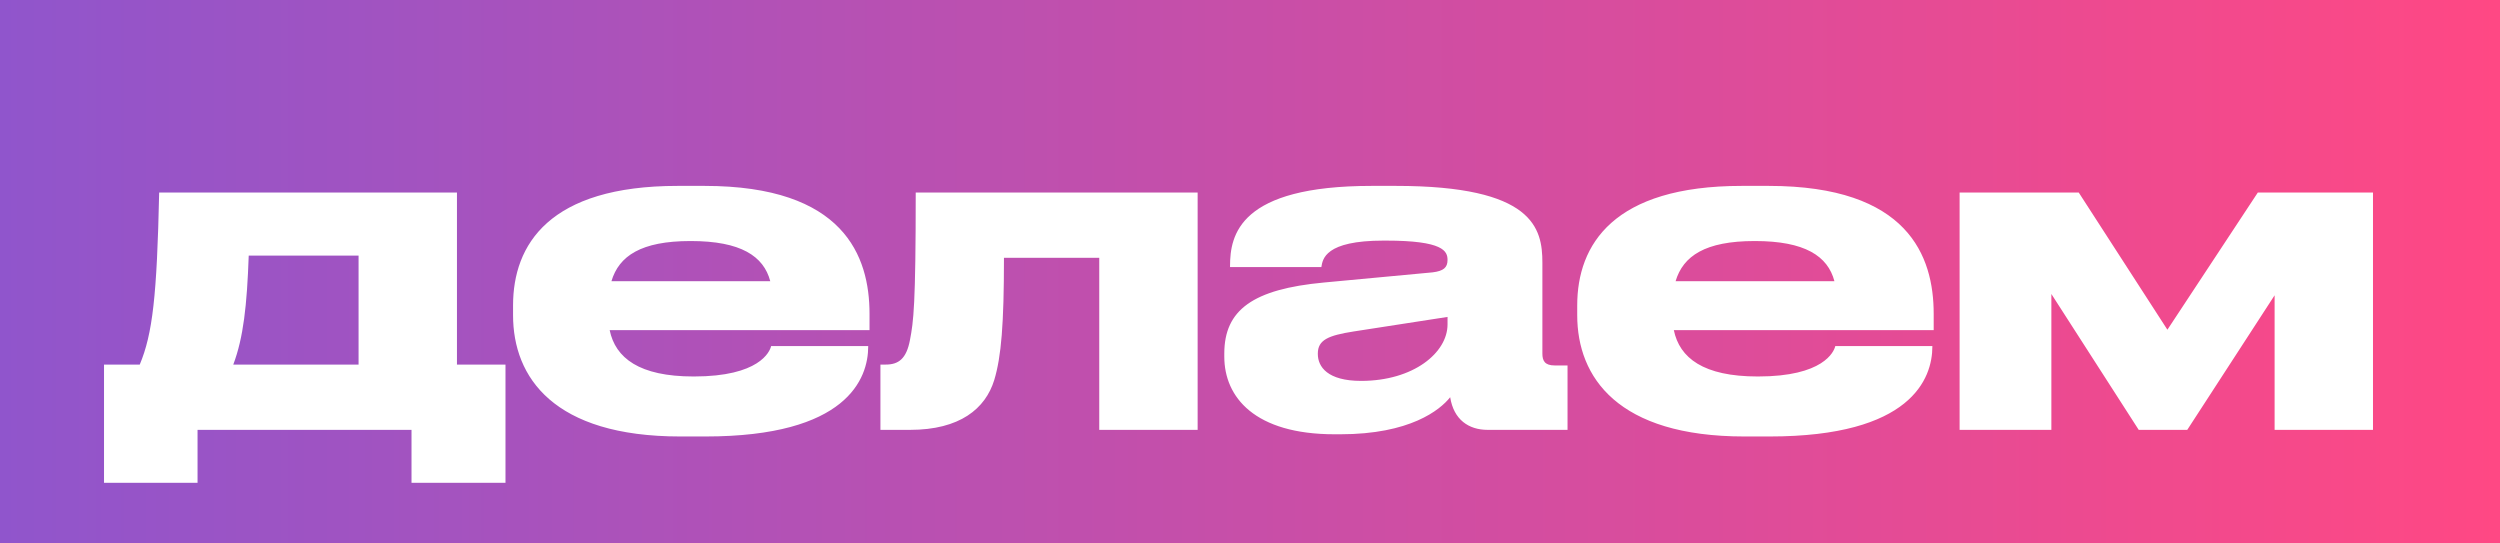 <?xml version="1.0" encoding="UTF-8"?> <svg xmlns="http://www.w3.org/2000/svg" width="221" height="48" viewBox="0 0 221 48" fill="none"> <rect width="221" height="48" fill="#C4C4C4"></rect> <rect width="221" height="48" fill="url(#paint0_linear)"></rect> <path d="M9.195 42.68H17.463V38H36.378V42.68H44.685V32.228H40.395V17.018H14.07C13.875 26.144 13.485 29.537 12.354 32.228H9.195V42.68ZM20.622 32.228C21.519 29.849 21.831 27.002 21.987 22.595H31.698V32.228H20.622ZM61.071 21.308C65.478 21.308 67.506 22.634 68.091 24.857H54.051C54.714 22.634 56.664 21.308 61.032 21.308H61.071ZM76.749 30.59H68.169C68.052 31.097 67.116 33.281 61.344 33.281H61.305C56.508 33.281 54.402 31.643 53.895 29.186H76.866V27.743C76.866 22.634 74.604 16.433 62.28 16.433H59.901C48.552 16.433 45.354 21.62 45.354 27.002V27.86C45.354 33.359 48.942 38.585 60.135 38.585H62.358C74.877 38.585 76.749 33.476 76.749 30.629V30.59ZM97.174 38H105.871V17.018H80.95C80.95 27.041 80.755 28.406 80.443 30.044C80.131 31.721 79.429 32.228 78.298 32.228H77.83V38H80.443C84.85 38 87.112 36.128 87.892 33.593C88.516 31.526 88.75 28.64 88.75 22.79H97.174V38ZM127.962 28.679C127.962 31.175 124.959 33.671 120.318 33.671C117.354 33.671 116.496 32.423 116.496 31.292V31.253C116.496 30.044 117.432 29.654 119.655 29.303L127.962 28.016V28.679ZM128.196 35.114C128.508 37.103 129.834 38 131.511 38H138.57V32.306H137.439C136.542 32.306 136.347 31.877 136.347 31.253V23.219C136.347 20.177 135.567 16.433 123.399 16.433H121.254C109.554 16.433 108.735 20.762 108.735 23.531V23.609H116.808C116.925 22.907 117.12 21.269 122.307 21.269H122.502C127.611 21.269 127.962 22.205 127.962 22.985C127.962 23.648 127.611 23.96 126.636 24.077L117.042 24.974C110.763 25.559 108.228 27.392 108.228 31.253V31.526C108.228 35.114 110.919 38.39 117.978 38.39H118.485C124.647 38.39 127.299 36.245 128.196 35.114ZM155.143 21.308C159.55 21.308 161.578 22.634 162.163 24.857H148.123C148.786 22.634 150.736 21.308 155.104 21.308H155.143ZM170.821 30.59H162.241C162.124 31.097 161.188 33.281 155.416 33.281H155.377C150.58 33.281 148.474 31.643 147.967 29.186H170.938V27.743C170.938 22.634 168.676 16.433 156.352 16.433H153.973C142.624 16.433 139.426 21.62 139.426 27.002V27.86C139.426 33.359 143.014 38.585 154.207 38.585H156.43C168.949 38.585 170.821 33.476 170.821 30.629V30.59ZM189.063 38H193.353L201.075 26.105V38H209.772V17.018H199.593L191.598 29.147L183.759 17.018H173.229V38H181.341V25.988L189.063 38Z" fill="white"></path> <defs> <linearGradient id="paint0_linear" x1="221" y1="24" x2="-8.7542e-07" y2="24" gradientUnits="userSpaceOnUse"> <stop stop-color="#FF4884"></stop> <stop offset="1" stop-color="#9055CC"></stop> </linearGradient> </defs> </svg> 